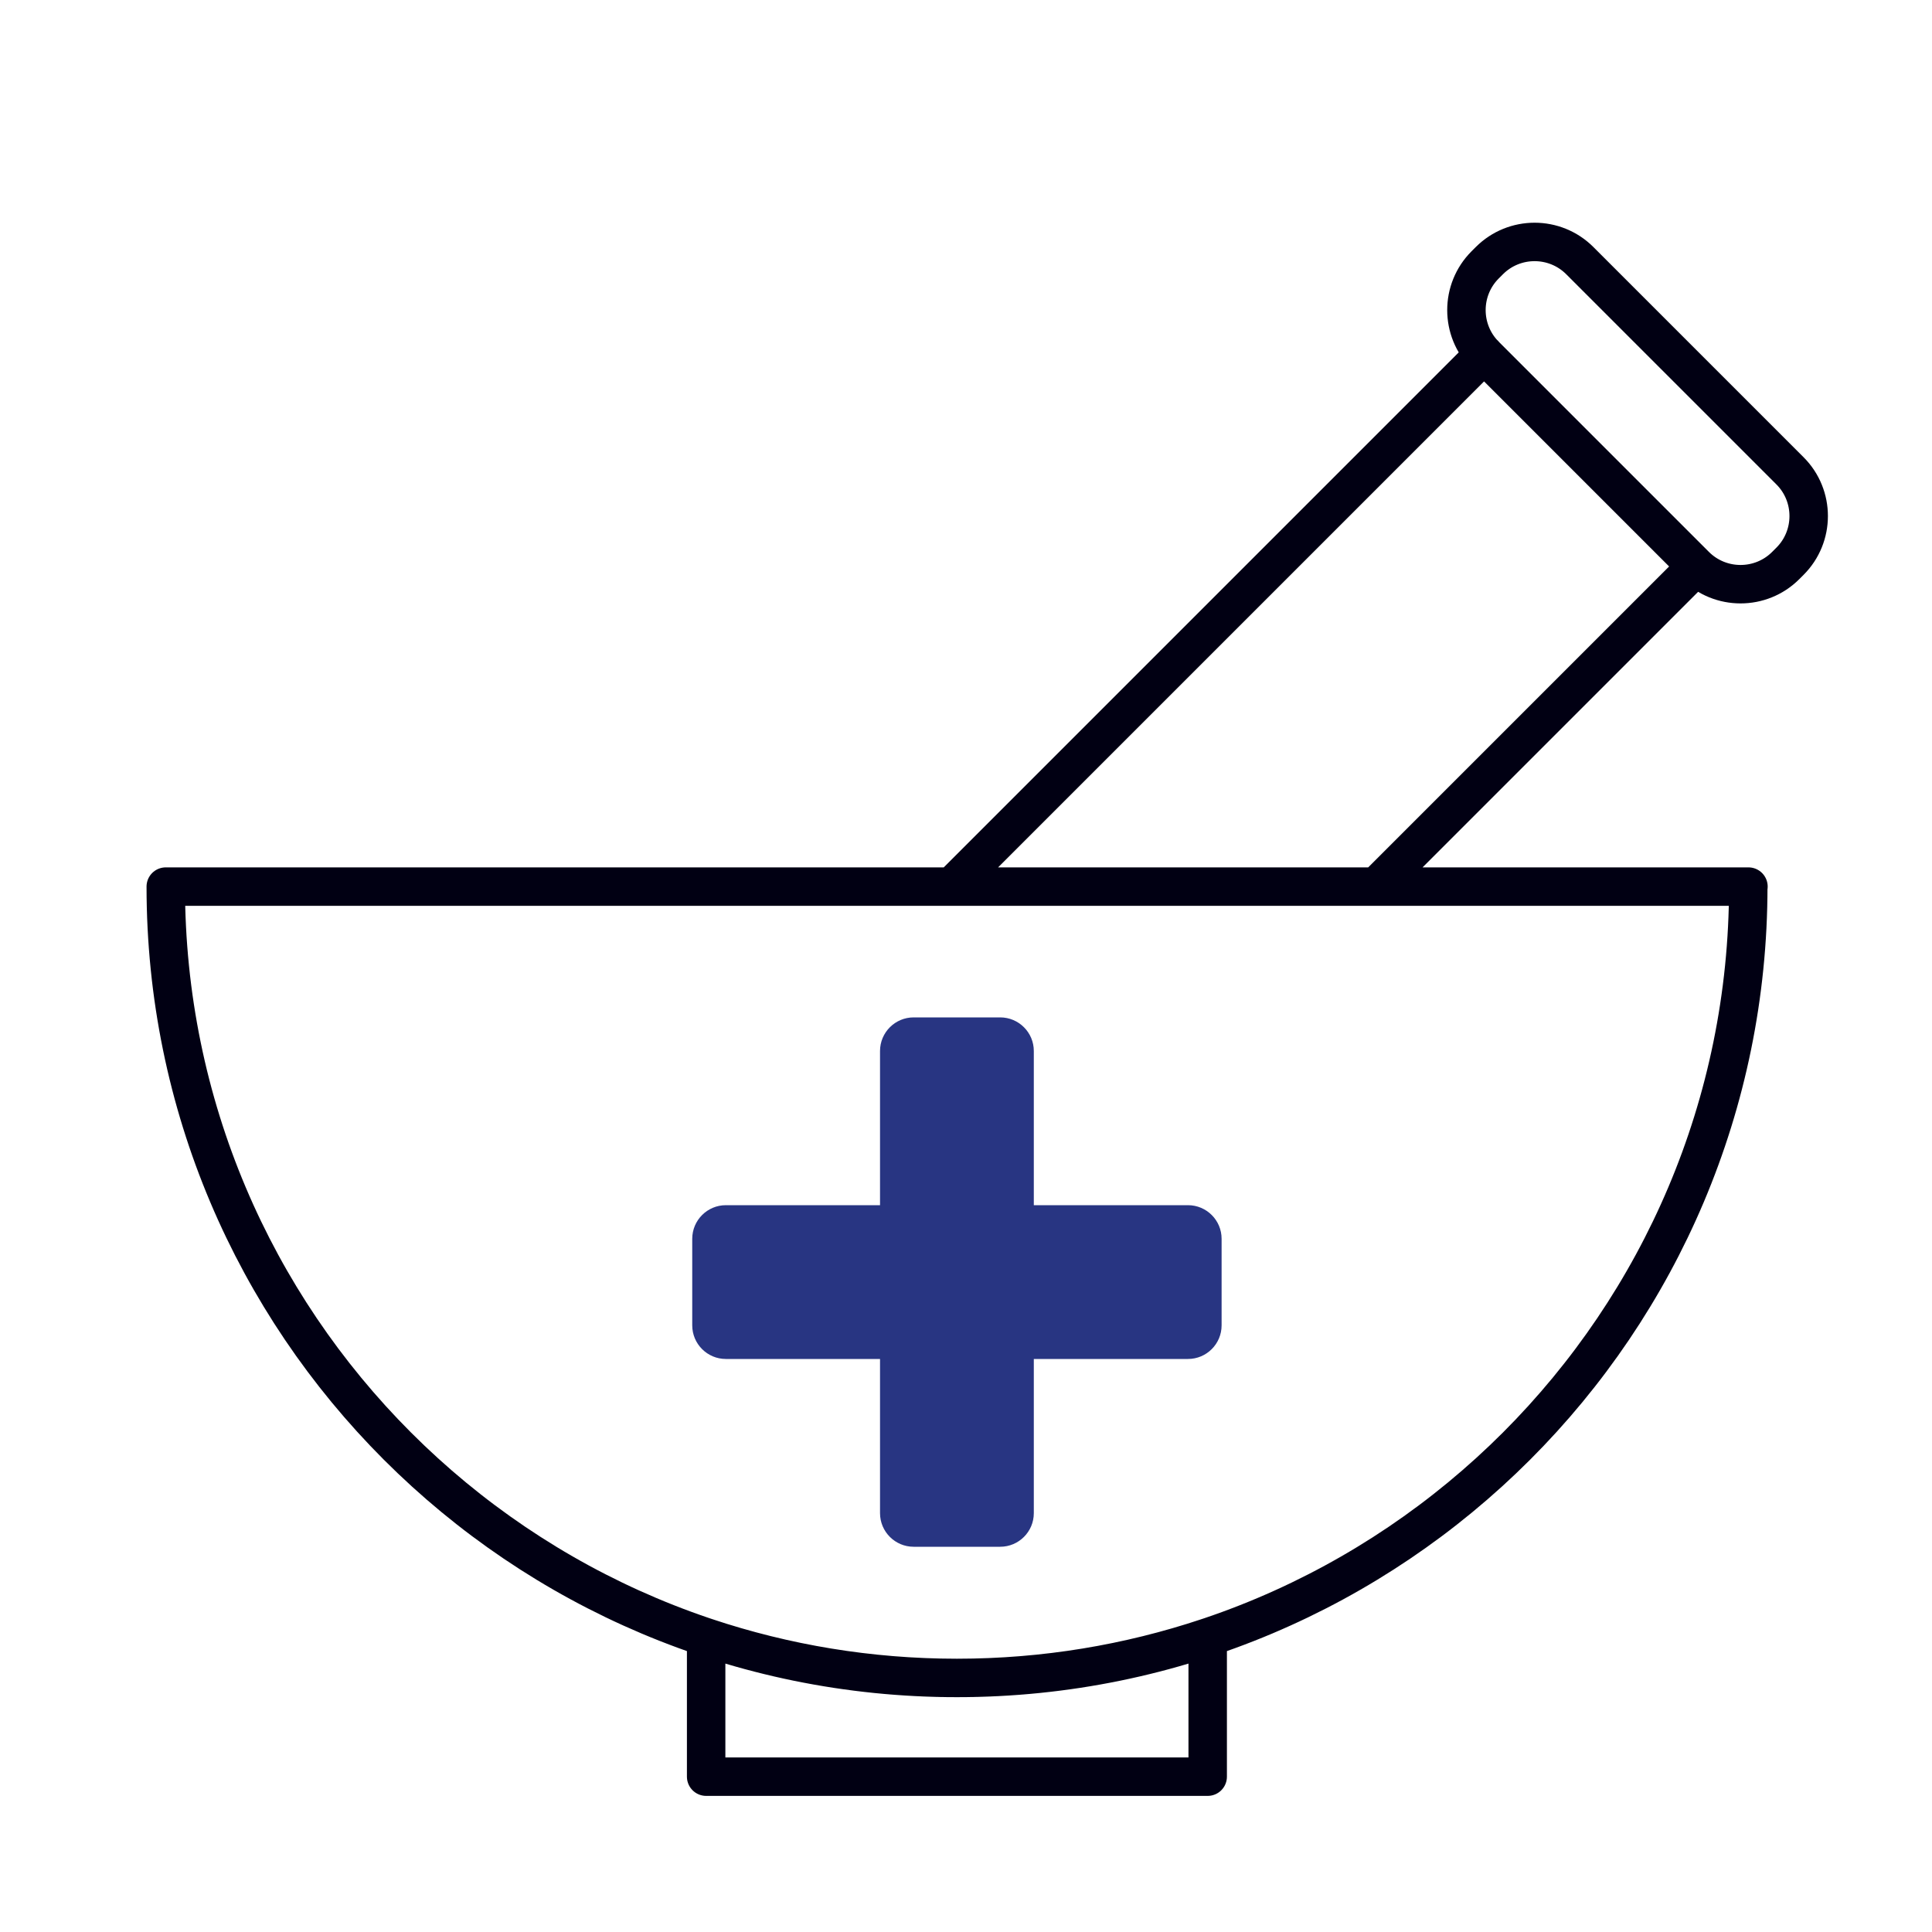 <?xml version="1.0" encoding="UTF-8"?><svg id="Calque_1" xmlns="http://www.w3.org/2000/svg" viewBox="0 0 100 100"><defs><style>.cls-1{fill:#283582;fill-rule:evenodd;}.cls-2{fill:none;stroke:#010013;stroke-linecap:round;stroke-linejoin:round;stroke-width:1.99px;}</style></defs><path class="cls-2" d="M62.51,84.75v7.21h-25.96v-7.21c4.08,1.36,8.44,2.1,12.98,2.1s8.9-.74,12.98-2.1h0ZM90.49,45.89c0,22.62-18.34,40.96-40.96,40.96S8.58,68.51,8.58,45.89h81.92ZM76.82,18.33l-27.56,27.56h21.97l16.57-16.57-.05-.05-10.88-10.88-.05-.05h0ZM92.65,24.37l-10.88-10.88c-1.29-1.29-3.39-1.29-4.68,0l-.22.22c-1.29,1.29-1.29,3.39,0,4.68l10.88,10.88c1.29,1.29,3.39,1.29,4.68,0l.22-.22c1.29-1.29,1.29-3.39,0-4.68h0Z"/><path class="cls-1" d="M47.29,52.66h4.48c.96,0,1.74.78,1.74,1.74v7.98h7.98c.96,0,1.74.78,1.74,1.74v4.48c0,.96-.78,1.74-1.74,1.74h-7.98v7.98c0,.96-.78,1.74-1.74,1.74h-4.48c-.96,0-1.74-.78-1.74-1.74v-7.98h-7.98c-.96,0-1.74-.78-1.74-1.74v-4.48c0-.96.78-1.74,1.74-1.74h7.98v-7.98c0-.96.78-1.74,1.74-1.74h0Z"/></svg>